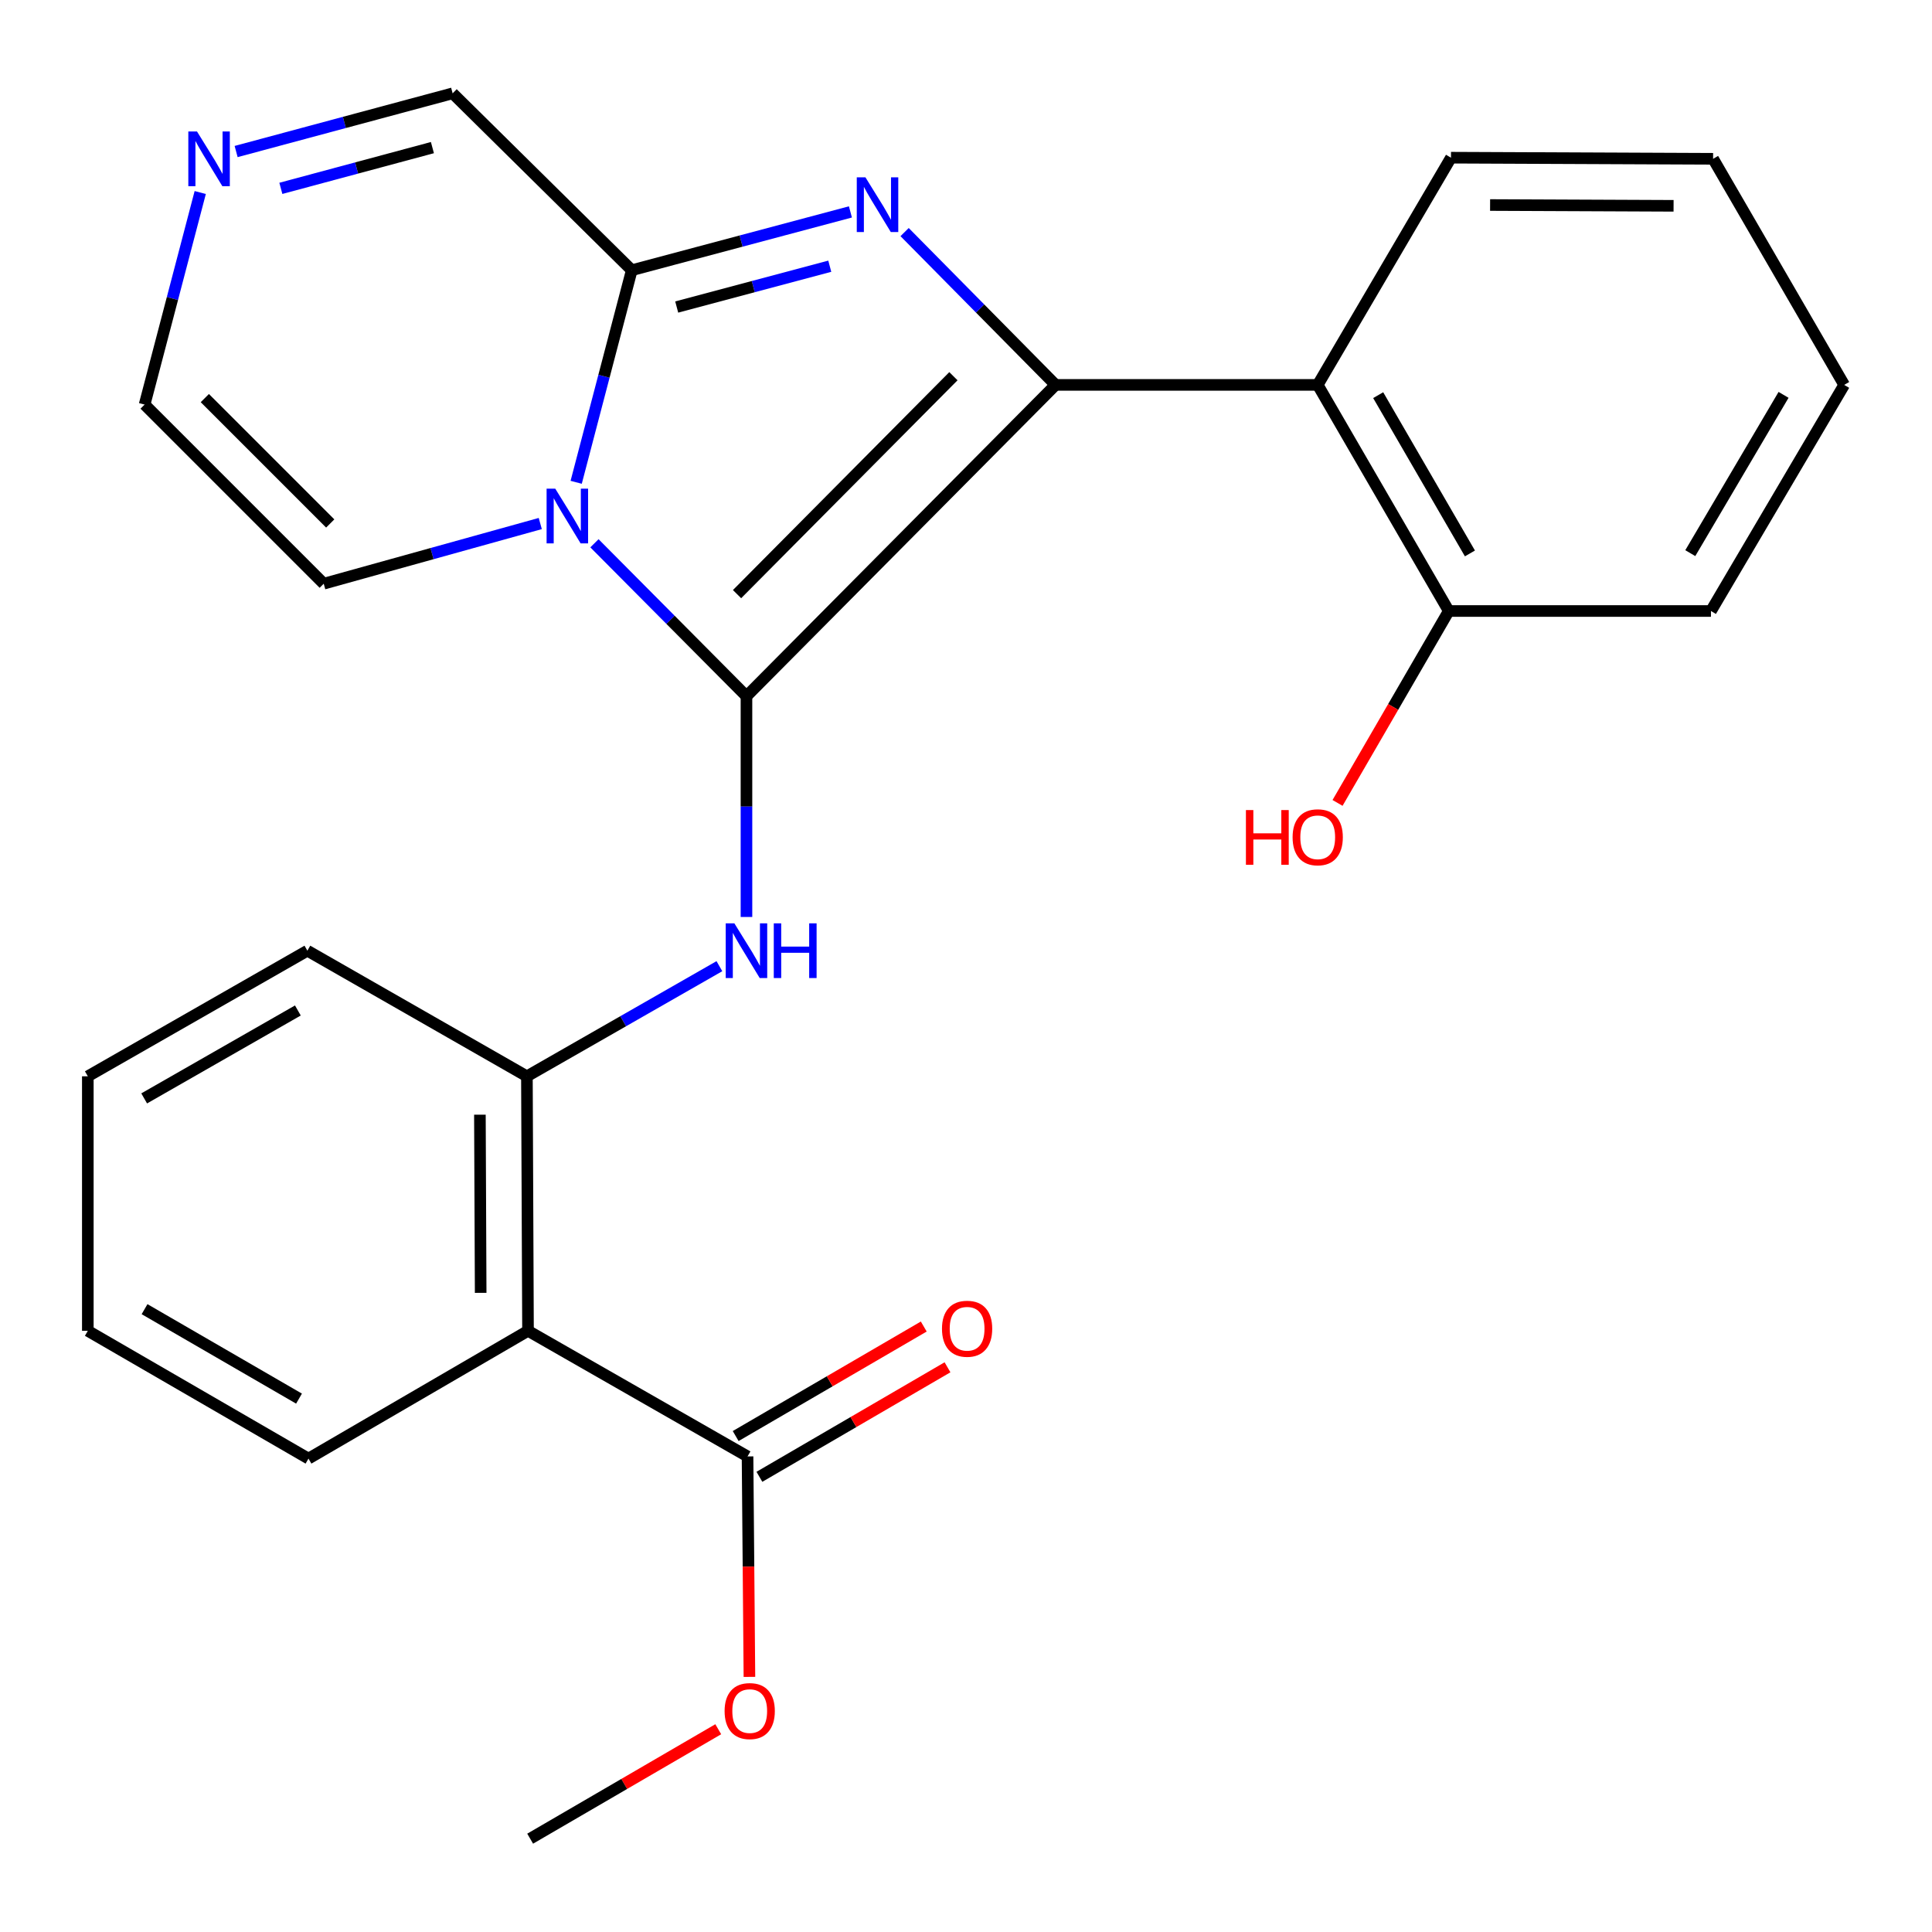 <?xml version='1.0' encoding='iso-8859-1'?>
<svg version='1.1' baseProfile='full'
              xmlns='http://www.w3.org/2000/svg'
                      xmlns:rdkit='http://www.rdkit.org/xml'
                      xmlns:xlink='http://www.w3.org/1999/xlink'
                  xml:space='preserve'
width='1000px' height='1000px' viewBox='0 0 1000 1000'>
<!-- END OF HEADER -->
<rect style='opacity:1.0;fill:#FFFFFF;stroke:none' width='1000' height='1000' x='0' y='0'> </rect>
<path class='bond-0' d='M 386.37,360.367 L 546.363,199.221' style='fill:none;fill-rule:evenodd;stroke:#000000;stroke-width:6px;stroke-linecap:butt;stroke-linejoin:miter;stroke-opacity:1' />
<path class='bond-0' d='M 381.492,307.524 L 493.487,194.722' style='fill:none;fill-rule:evenodd;stroke:#000000;stroke-width:6px;stroke-linecap:butt;stroke-linejoin:miter;stroke-opacity:1' />
<path class='bond-1' d='M 386.37,360.367 L 347.028,320.783' style='fill:none;fill-rule:evenodd;stroke:#000000;stroke-width:6px;stroke-linecap:butt;stroke-linejoin:miter;stroke-opacity:1' />
<path class='bond-1' d='M 347.028,320.783 L 307.685,281.199' style='fill:none;fill-rule:evenodd;stroke:#0000FF;stroke-width:6px;stroke-linecap:butt;stroke-linejoin:miter;stroke-opacity:1' />
<path class='bond-4' d='M 386.37,360.367 L 386.37,417.496' style='fill:none;fill-rule:evenodd;stroke:#000000;stroke-width:6px;stroke-linecap:butt;stroke-linejoin:miter;stroke-opacity:1' />
<path class='bond-4' d='M 386.37,417.496 L 386.37,474.626' style='fill:none;fill-rule:evenodd;stroke:#0000FF;stroke-width:6px;stroke-linecap:butt;stroke-linejoin:miter;stroke-opacity:1' />
<path class='bond-2' d='M 546.363,199.221 L 507.294,159.675' style='fill:none;fill-rule:evenodd;stroke:#000000;stroke-width:6px;stroke-linecap:butt;stroke-linejoin:miter;stroke-opacity:1' />
<path class='bond-2' d='M 507.294,159.675 L 468.225,120.128' style='fill:none;fill-rule:evenodd;stroke:#0000FF;stroke-width:6px;stroke-linecap:butt;stroke-linejoin:miter;stroke-opacity:1' />
<path class='bond-5' d='M 546.363,199.221 L 682.049,199.221' style='fill:none;fill-rule:evenodd;stroke:#000000;stroke-width:6px;stroke-linecap:butt;stroke-linejoin:miter;stroke-opacity:1' />
<path class='bond-3' d='M 298.23,249.637 L 312.614,194.75' style='fill:none;fill-rule:evenodd;stroke:#0000FF;stroke-width:6px;stroke-linecap:butt;stroke-linejoin:miter;stroke-opacity:1' />
<path class='bond-3' d='M 312.614,194.75 L 326.999,139.863' style='fill:none;fill-rule:evenodd;stroke:#000000;stroke-width:6px;stroke-linecap:butt;stroke-linejoin:miter;stroke-opacity:1' />
<path class='bond-10' d='M 279.645,270.978 L 223.604,286.55' style='fill:none;fill-rule:evenodd;stroke:#0000FF;stroke-width:6px;stroke-linecap:butt;stroke-linejoin:miter;stroke-opacity:1' />
<path class='bond-10' d='M 223.604,286.55 L 167.562,302.121' style='fill:none;fill-rule:evenodd;stroke:#000000;stroke-width:6px;stroke-linecap:butt;stroke-linejoin:miter;stroke-opacity:1' />
<path class='bond-26' d='M 440.175,109.681 L 383.587,124.772' style='fill:none;fill-rule:evenodd;stroke:#0000FF;stroke-width:6px;stroke-linecap:butt;stroke-linejoin:miter;stroke-opacity:1' />
<path class='bond-26' d='M 383.587,124.772 L 326.999,139.863' style='fill:none;fill-rule:evenodd;stroke:#000000;stroke-width:6px;stroke-linecap:butt;stroke-linejoin:miter;stroke-opacity:1' />
<path class='bond-26' d='M 429.49,137.799 L 389.878,148.363' style='fill:none;fill-rule:evenodd;stroke:#0000FF;stroke-width:6px;stroke-linecap:butt;stroke-linejoin:miter;stroke-opacity:1' />
<path class='bond-26' d='M 389.878,148.363 L 350.267,158.927' style='fill:none;fill-rule:evenodd;stroke:#000000;stroke-width:6px;stroke-linecap:butt;stroke-linejoin:miter;stroke-opacity:1' />
<path class='bond-11' d='M 326.999,139.863 L 234.286,48.303' style='fill:none;fill-rule:evenodd;stroke:#000000;stroke-width:6px;stroke-linecap:butt;stroke-linejoin:miter;stroke-opacity:1' />
<path class='bond-7' d='M 372.357,500.095 L 322.542,528.594' style='fill:none;fill-rule:evenodd;stroke:#0000FF;stroke-width:6px;stroke-linecap:butt;stroke-linejoin:miter;stroke-opacity:1' />
<path class='bond-7' d='M 322.542,528.594 L 272.727,557.093' style='fill:none;fill-rule:evenodd;stroke:#000000;stroke-width:6px;stroke-linecap:butt;stroke-linejoin:miter;stroke-opacity:1' />
<path class='bond-12' d='M 682.049,199.221 L 749.885,316.256' style='fill:none;fill-rule:evenodd;stroke:#000000;stroke-width:6px;stroke-linecap:butt;stroke-linejoin:miter;stroke-opacity:1' />
<path class='bond-12' d='M 713.348,204.533 L 760.833,286.456' style='fill:none;fill-rule:evenodd;stroke:#000000;stroke-width:6px;stroke-linecap:butt;stroke-linejoin:miter;stroke-opacity:1' />
<path class='bond-18' d='M 682.049,199.221 L 751.024,81.617' style='fill:none;fill-rule:evenodd;stroke:#000000;stroke-width:6px;stroke-linecap:butt;stroke-linejoin:miter;stroke-opacity:1' />
<path class='bond-6' d='M 273.297,688.831 L 272.727,557.093' style='fill:none;fill-rule:evenodd;stroke:#000000;stroke-width:6px;stroke-linecap:butt;stroke-linejoin:miter;stroke-opacity:1' />
<path class='bond-6' d='M 248.796,669.176 L 248.397,576.959' style='fill:none;fill-rule:evenodd;stroke:#000000;stroke-width:6px;stroke-linecap:butt;stroke-linejoin:miter;stroke-opacity:1' />
<path class='bond-8' d='M 273.297,688.831 L 386.927,753.846' style='fill:none;fill-rule:evenodd;stroke:#000000;stroke-width:6px;stroke-linecap:butt;stroke-linejoin:miter;stroke-opacity:1' />
<path class='bond-17' d='M 273.297,688.831 L 159.667,754.971' style='fill:none;fill-rule:evenodd;stroke:#000000;stroke-width:6px;stroke-linecap:butt;stroke-linejoin:miter;stroke-opacity:1' />
<path class='bond-19' d='M 272.727,557.093 L 159.098,492.078' style='fill:none;fill-rule:evenodd;stroke:#000000;stroke-width:6px;stroke-linecap:butt;stroke-linejoin:miter;stroke-opacity:1' />
<path class='bond-14' d='M 393.069,764.396 L 441.747,736.053' style='fill:none;fill-rule:evenodd;stroke:#000000;stroke-width:6px;stroke-linecap:butt;stroke-linejoin:miter;stroke-opacity:1' />
<path class='bond-14' d='M 441.747,736.053 L 490.425,707.711' style='fill:none;fill-rule:evenodd;stroke:#FF0000;stroke-width:6px;stroke-linecap:butt;stroke-linejoin:miter;stroke-opacity:1' />
<path class='bond-14' d='M 380.784,743.295 L 429.462,714.953' style='fill:none;fill-rule:evenodd;stroke:#000000;stroke-width:6px;stroke-linecap:butt;stroke-linejoin:miter;stroke-opacity:1' />
<path class='bond-14' d='M 429.462,714.953 L 478.139,686.611' style='fill:none;fill-rule:evenodd;stroke:#FF0000;stroke-width:6px;stroke-linecap:butt;stroke-linejoin:miter;stroke-opacity:1' />
<path class='bond-15' d='M 386.927,753.846 L 387.414,810.901' style='fill:none;fill-rule:evenodd;stroke:#000000;stroke-width:6px;stroke-linecap:butt;stroke-linejoin:miter;stroke-opacity:1' />
<path class='bond-15' d='M 387.414,810.901 L 387.902,867.957' style='fill:none;fill-rule:evenodd;stroke:#FF0000;stroke-width:6px;stroke-linecap:butt;stroke-linejoin:miter;stroke-opacity:1' />
<path class='bond-9' d='M 103.641,99.648 L 89.245,154.528' style='fill:none;fill-rule:evenodd;stroke:#0000FF;stroke-width:6px;stroke-linecap:butt;stroke-linejoin:miter;stroke-opacity:1' />
<path class='bond-9' d='M 89.245,154.528 L 74.849,209.408' style='fill:none;fill-rule:evenodd;stroke:#000000;stroke-width:6px;stroke-linecap:butt;stroke-linejoin:miter;stroke-opacity:1' />
<path class='bond-27' d='M 122.221,78.435 L 178.253,63.369' style='fill:none;fill-rule:evenodd;stroke:#0000FF;stroke-width:6px;stroke-linecap:butt;stroke-linejoin:miter;stroke-opacity:1' />
<path class='bond-27' d='M 178.253,63.369 L 234.286,48.303' style='fill:none;fill-rule:evenodd;stroke:#000000;stroke-width:6px;stroke-linecap:butt;stroke-linejoin:miter;stroke-opacity:1' />
<path class='bond-27' d='M 145.371,97.494 L 184.593,86.948' style='fill:none;fill-rule:evenodd;stroke:#0000FF;stroke-width:6px;stroke-linecap:butt;stroke-linejoin:miter;stroke-opacity:1' />
<path class='bond-27' d='M 184.593,86.948 L 223.816,76.401' style='fill:none;fill-rule:evenodd;stroke:#000000;stroke-width:6px;stroke-linecap:butt;stroke-linejoin:miter;stroke-opacity:1' />
<path class='bond-13' d='M 167.562,302.121 L 74.849,209.408' style='fill:none;fill-rule:evenodd;stroke:#000000;stroke-width:6px;stroke-linecap:butt;stroke-linejoin:miter;stroke-opacity:1' />
<path class='bond-13' d='M 170.92,270.95 L 106.02,206.051' style='fill:none;fill-rule:evenodd;stroke:#000000;stroke-width:6px;stroke-linecap:butt;stroke-linejoin:miter;stroke-opacity:1' />
<path class='bond-16' d='M 749.885,316.256 L 721.097,365.922' style='fill:none;fill-rule:evenodd;stroke:#000000;stroke-width:6px;stroke-linecap:butt;stroke-linejoin:miter;stroke-opacity:1' />
<path class='bond-16' d='M 721.097,365.922 L 692.309,415.588' style='fill:none;fill-rule:evenodd;stroke:#FF0000;stroke-width:6px;stroke-linecap:butt;stroke-linejoin:miter;stroke-opacity:1' />
<path class='bond-20' d='M 749.885,316.256 L 885.584,316.256' style='fill:none;fill-rule:evenodd;stroke:#000000;stroke-width:6px;stroke-linecap:butt;stroke-linejoin:miter;stroke-opacity:1' />
<path class='bond-21' d='M 371.765,895.047 L 323.087,923.372' style='fill:none;fill-rule:evenodd;stroke:#FF0000;stroke-width:6px;stroke-linecap:butt;stroke-linejoin:miter;stroke-opacity:1' />
<path class='bond-21' d='M 323.087,923.372 L 274.409,951.697' style='fill:none;fill-rule:evenodd;stroke:#000000;stroke-width:6px;stroke-linecap:butt;stroke-linejoin:miter;stroke-opacity:1' />
<path class='bond-28' d='M 159.667,754.971 L 45.455,688.831' style='fill:none;fill-rule:evenodd;stroke:#000000;stroke-width:6px;stroke-linecap:butt;stroke-linejoin:miter;stroke-opacity:1' />
<path class='bond-28' d='M 154.771,723.921 L 74.822,677.623' style='fill:none;fill-rule:evenodd;stroke:#000000;stroke-width:6px;stroke-linecap:butt;stroke-linejoin:miter;stroke-opacity:1' />
<path class='bond-23' d='M 751.024,81.617 L 886.696,82.201' style='fill:none;fill-rule:evenodd;stroke:#000000;stroke-width:6px;stroke-linecap:butt;stroke-linejoin:miter;stroke-opacity:1' />
<path class='bond-23' d='M 771.27,106.121 L 866.24,106.529' style='fill:none;fill-rule:evenodd;stroke:#000000;stroke-width:6px;stroke-linecap:butt;stroke-linejoin:miter;stroke-opacity:1' />
<path class='bond-24' d='M 159.098,492.078 L 45.455,557.093' style='fill:none;fill-rule:evenodd;stroke:#000000;stroke-width:6px;stroke-linecap:butt;stroke-linejoin:miter;stroke-opacity:1' />
<path class='bond-24' d='M 154.176,523.024 L 74.625,568.534' style='fill:none;fill-rule:evenodd;stroke:#000000;stroke-width:6px;stroke-linecap:butt;stroke-linejoin:miter;stroke-opacity:1' />
<path class='bond-29' d='M 885.584,316.256 L 954.545,199.221' style='fill:none;fill-rule:evenodd;stroke:#000000;stroke-width:6px;stroke-linecap:butt;stroke-linejoin:miter;stroke-opacity:1' />
<path class='bond-29' d='M 874.892,286.305 L 923.165,204.381' style='fill:none;fill-rule:evenodd;stroke:#000000;stroke-width:6px;stroke-linecap:butt;stroke-linejoin:miter;stroke-opacity:1' />
<path class='bond-22' d='M 45.455,688.831 L 45.455,557.093' style='fill:none;fill-rule:evenodd;stroke:#000000;stroke-width:6px;stroke-linecap:butt;stroke-linejoin:miter;stroke-opacity:1' />
<path class='bond-25' d='M 886.696,82.201 L 954.545,199.221' style='fill:none;fill-rule:evenodd;stroke:#000000;stroke-width:6px;stroke-linecap:butt;stroke-linejoin:miter;stroke-opacity:1' />
<path  class='atom-2' d='M 287.397 252.924
L 296.677 267.924
Q 297.597 269.404, 299.077 272.084
Q 300.557 274.764, 300.637 274.924
L 300.637 252.924
L 304.397 252.924
L 304.397 281.244
L 300.517 281.244
L 290.557 264.844
Q 289.397 262.924, 288.157 260.724
Q 286.957 258.524, 286.597 257.844
L 286.597 281.244
L 282.917 281.244
L 282.917 252.924
L 287.397 252.924
' fill='#0000FF'/>
<path  class='atom-3' d='M 447.946 91.778
L 457.226 106.779
Q 458.146 108.259, 459.626 110.939
Q 461.106 113.619, 461.186 113.779
L 461.186 91.778
L 464.946 91.778
L 464.946 120.099
L 461.066 120.099
L 451.106 103.699
Q 449.946 101.779, 448.706 99.579
Q 447.506 97.379, 447.146 96.698
L 447.146 120.099
L 443.466 120.099
L 443.466 91.778
L 447.946 91.778
' fill='#0000FF'/>
<path  class='atom-5' d='M 380.11 477.918
L 389.39 492.918
Q 390.31 494.398, 391.79 497.078
Q 393.27 499.758, 393.35 499.918
L 393.35 477.918
L 397.11 477.918
L 397.11 506.238
L 393.23 506.238
L 383.27 489.838
Q 382.11 487.918, 380.87 485.718
Q 379.67 483.518, 379.31 482.838
L 379.31 506.238
L 375.63 506.238
L 375.63 477.918
L 380.11 477.918
' fill='#0000FF'/>
<path  class='atom-5' d='M 400.51 477.918
L 404.35 477.918
L 404.35 489.958
L 418.83 489.958
L 418.83 477.918
L 422.67 477.918
L 422.67 506.238
L 418.83 506.238
L 418.83 493.158
L 404.35 493.158
L 404.35 506.238
L 400.51 506.238
L 400.51 477.918
' fill='#0000FF'/>
<path  class='atom-10' d='M 101.957 68.041
L 111.237 83.041
Q 112.157 84.521, 113.637 87.201
Q 115.117 89.881, 115.197 90.041
L 115.197 68.041
L 118.957 68.041
L 118.957 96.361
L 115.077 96.361
L 105.117 79.961
Q 103.957 78.041, 102.717 75.841
Q 101.517 73.641, 101.157 72.961
L 101.157 96.361
L 97.477 96.361
L 97.477 68.041
L 101.957 68.041
' fill='#0000FF'/>
<path  class='atom-15' d='M 487.57 687.758
Q 487.57 680.958, 490.93 677.158
Q 494.29 673.358, 500.57 673.358
Q 506.85 673.358, 510.21 677.158
Q 513.57 680.958, 513.57 687.758
Q 513.57 694.638, 510.17 698.558
Q 506.77 702.438, 500.57 702.438
Q 494.33 702.438, 490.93 698.558
Q 487.57 694.678, 487.57 687.758
M 500.57 699.238
Q 504.89 699.238, 507.21 696.358
Q 509.57 693.438, 509.57 687.758
Q 509.57 682.198, 507.21 679.398
Q 504.89 676.558, 500.57 676.558
Q 496.25 676.558, 493.89 679.358
Q 491.57 682.158, 491.57 687.758
Q 491.57 693.478, 493.89 696.358
Q 496.25 699.238, 500.57 699.238
' fill='#FF0000'/>
<path  class='atom-16' d='M 375.052 885.65
Q 375.052 878.85, 378.412 875.05
Q 381.772 871.25, 388.052 871.25
Q 394.332 871.25, 397.692 875.05
Q 401.052 878.85, 401.052 885.65
Q 401.052 892.53, 397.652 896.45
Q 394.252 900.33, 388.052 900.33
Q 381.812 900.33, 378.412 896.45
Q 375.052 892.57, 375.052 885.65
M 388.052 897.13
Q 392.372 897.13, 394.692 894.25
Q 397.052 891.33, 397.052 885.65
Q 397.052 880.09, 394.692 877.29
Q 392.372 874.45, 388.052 874.45
Q 383.732 874.45, 381.372 877.25
Q 379.052 880.05, 379.052 885.65
Q 379.052 891.37, 381.372 894.25
Q 383.732 897.13, 388.052 897.13
' fill='#FF0000'/>
<path  class='atom-17' d='M 644.889 419.29
L 648.729 419.29
L 648.729 431.33
L 663.209 431.33
L 663.209 419.29
L 667.049 419.29
L 667.049 447.61
L 663.209 447.61
L 663.209 434.53
L 648.729 434.53
L 648.729 447.61
L 644.889 447.61
L 644.889 419.29
' fill='#FF0000'/>
<path  class='atom-17' d='M 669.049 433.37
Q 669.049 426.57, 672.409 422.77
Q 675.769 418.97, 682.049 418.97
Q 688.329 418.97, 691.689 422.77
Q 695.049 426.57, 695.049 433.37
Q 695.049 440.25, 691.649 444.17
Q 688.249 448.05, 682.049 448.05
Q 675.809 448.05, 672.409 444.17
Q 669.049 440.29, 669.049 433.37
M 682.049 444.85
Q 686.369 444.85, 688.689 441.97
Q 691.049 439.05, 691.049 433.37
Q 691.049 427.81, 688.689 425.01
Q 686.369 422.17, 682.049 422.17
Q 677.729 422.17, 675.369 424.97
Q 673.049 427.77, 673.049 433.37
Q 673.049 439.09, 675.369 441.97
Q 677.729 444.85, 682.049 444.85
' fill='#FF0000'/>
</svg>
